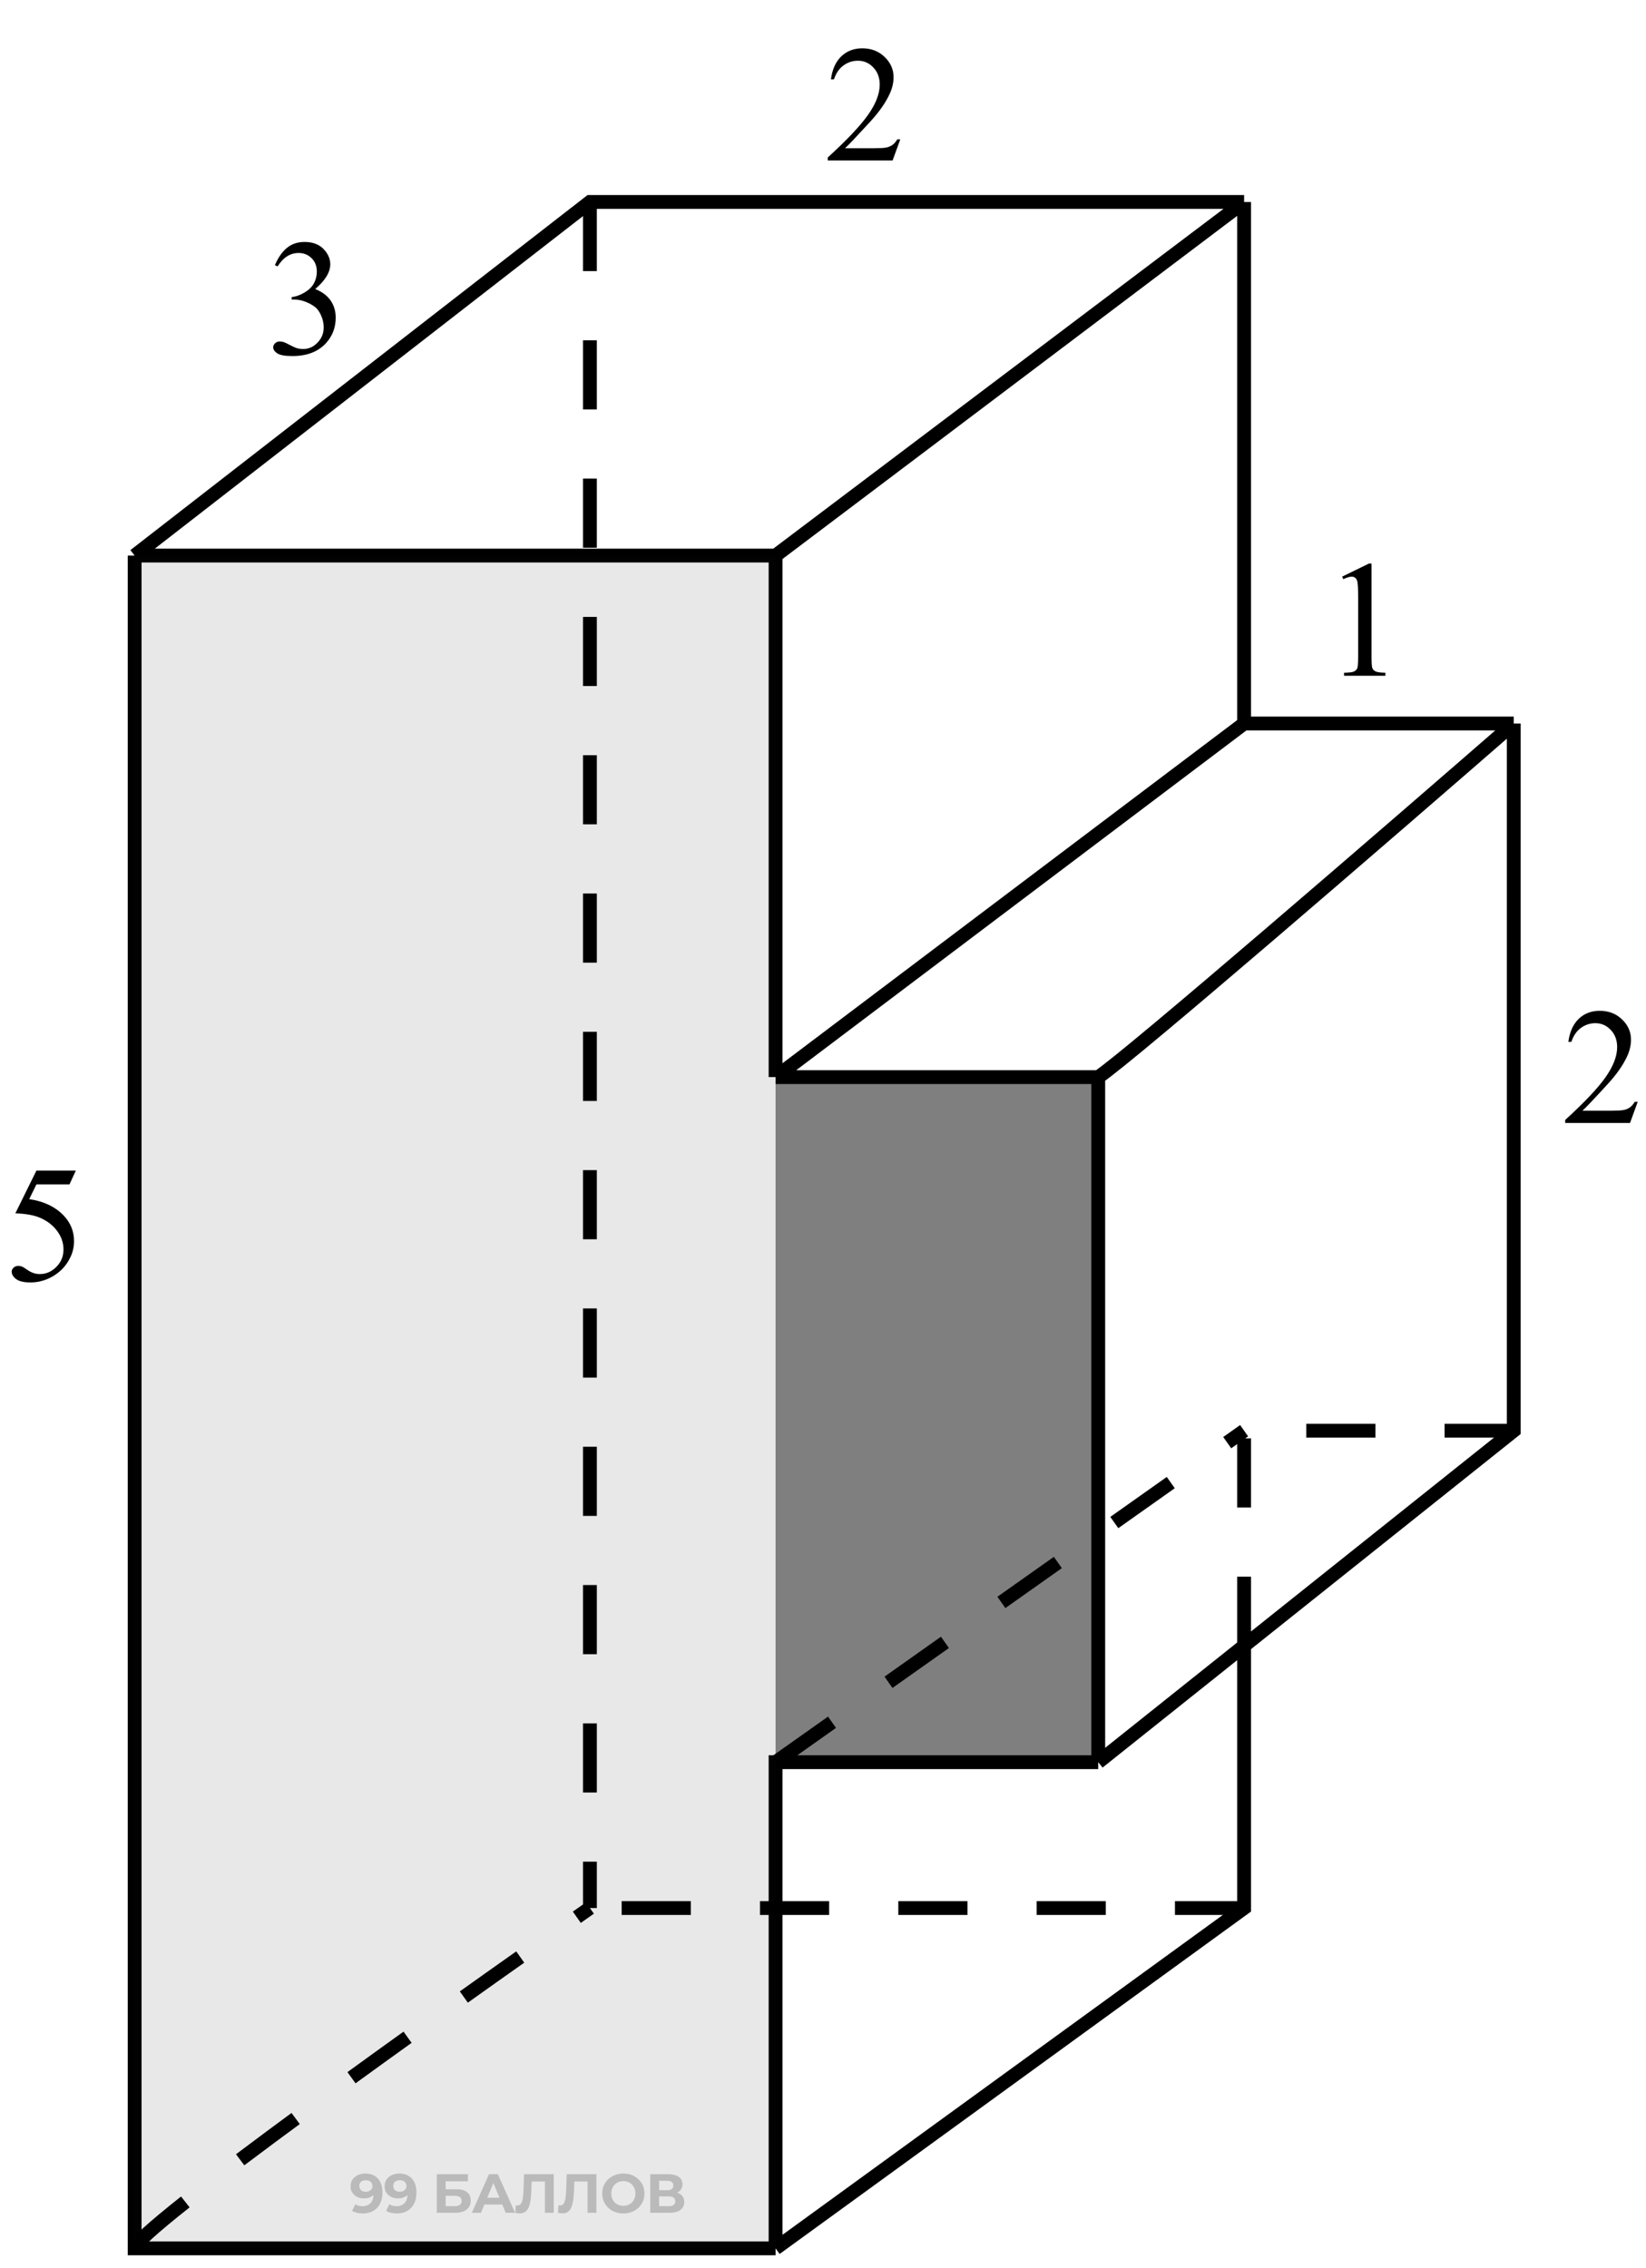 <svg width="119" height="164" viewBox="0 0 119 164" fill="none" xmlns="http://www.w3.org/2000/svg">
<path d="M97.03 41.693L98.964 40.749H99.157V47.459C99.157 47.904 99.175 48.181 99.21 48.291C99.249 48.4 99.327 48.484 99.444 48.542C99.561 48.601 99.8 48.634 100.159 48.642V48.859H97.171V48.642C97.546 48.634 97.788 48.603 97.897 48.548C98.007 48.49 98.083 48.414 98.126 48.32C98.169 48.222 98.19 47.935 98.19 47.459V43.169C98.19 42.591 98.171 42.22 98.132 42.056C98.105 41.931 98.054 41.839 97.98 41.781C97.909 41.722 97.823 41.693 97.722 41.693C97.577 41.693 97.376 41.753 97.118 41.874L97.03 41.693Z" fill="black"/>
<path d="M65.088 10.074L64.532 11.603H59.844V11.386C61.223 10.129 62.194 9.101 62.756 8.304C63.319 7.508 63.6 6.779 63.6 6.119C63.6 5.615 63.446 5.201 63.137 4.877C62.829 4.552 62.459 4.39 62.03 4.39C61.639 4.39 61.288 4.506 60.975 4.736C60.666 4.963 60.438 5.297 60.29 5.738H60.073C60.17 5.015 60.42 4.461 60.823 4.074C61.229 3.687 61.735 3.494 62.34 3.494C62.985 3.494 63.522 3.701 63.952 4.115C64.385 4.529 64.602 5.017 64.602 5.58C64.602 5.982 64.508 6.385 64.321 6.787C64.032 7.42 63.563 8.09 62.915 8.797C61.942 9.859 61.334 10.5 61.092 10.719H63.166C63.588 10.719 63.883 10.703 64.051 10.672C64.223 10.64 64.377 10.578 64.514 10.484C64.651 10.386 64.77 10.25 64.872 10.074H65.088Z" fill="black"/>
<path d="M118.402 79.663L117.846 81.192H113.158V80.975C114.537 79.718 115.508 78.69 116.07 77.893C116.633 77.096 116.914 76.368 116.914 75.708C116.914 75.204 116.76 74.79 116.451 74.466C116.143 74.141 115.773 73.979 115.344 73.979C114.953 73.979 114.602 74.094 114.289 74.325C113.98 74.552 113.752 74.885 113.604 75.327H113.387C113.484 74.604 113.734 74.05 114.137 73.663C114.543 73.276 115.049 73.083 115.654 73.083C116.299 73.083 116.836 73.29 117.266 73.704C117.699 74.118 117.916 74.606 117.916 75.169C117.916 75.571 117.822 75.973 117.635 76.376C117.346 77.008 116.877 77.678 116.229 78.385C115.256 79.448 114.648 80.089 114.406 80.307H116.48C116.902 80.307 117.197 80.292 117.365 80.26C117.537 80.229 117.691 80.167 117.828 80.073C117.965 79.975 118.084 79.839 118.186 79.663H118.402Z" fill="black"/>
<path d="M19.875 19.17C20.102 18.634 20.387 18.222 20.731 17.933C21.079 17.64 21.51 17.494 22.026 17.494C22.663 17.494 23.151 17.701 23.491 18.115C23.748 18.424 23.877 18.754 23.877 19.105C23.877 19.683 23.514 20.281 22.788 20.898C23.276 21.09 23.645 21.363 23.895 21.718C24.145 22.074 24.27 22.492 24.27 22.972C24.27 23.66 24.051 24.256 23.614 24.759C23.044 25.416 22.217 25.744 21.135 25.744C20.6 25.744 20.235 25.677 20.04 25.545C19.848 25.412 19.752 25.269 19.752 25.117C19.752 25.004 19.797 24.904 19.887 24.818C19.981 24.732 20.092 24.689 20.221 24.689C20.319 24.689 20.419 24.705 20.52 24.736C20.586 24.756 20.737 24.828 20.971 24.953C21.206 25.074 21.368 25.146 21.457 25.17C21.602 25.213 21.756 25.234 21.92 25.234C22.319 25.234 22.665 25.08 22.957 24.771C23.254 24.463 23.403 24.097 23.403 23.675C23.403 23.367 23.334 23.066 23.198 22.773C23.096 22.554 22.985 22.388 22.864 22.275C22.696 22.119 22.465 21.978 22.172 21.853C21.879 21.724 21.581 21.66 21.276 21.66H21.088V21.484C21.397 21.445 21.706 21.334 22.014 21.15C22.327 20.967 22.553 20.746 22.694 20.488C22.834 20.23 22.905 19.947 22.905 19.638C22.905 19.236 22.778 18.912 22.524 18.666C22.274 18.416 21.961 18.291 21.586 18.291C20.981 18.291 20.475 18.615 20.069 19.263L19.875 19.17Z" fill="black"/>
<path d="M5.481 84.638L5.024 85.634H2.633L2.112 86.7C3.147 86.853 3.967 87.237 4.573 87.855C5.092 88.386 5.352 89.011 5.352 89.73C5.352 90.147 5.266 90.534 5.094 90.89C4.926 91.245 4.713 91.548 4.456 91.798C4.198 92.048 3.911 92.249 3.594 92.401C3.145 92.616 2.684 92.724 2.211 92.724C1.735 92.724 1.387 92.644 1.168 92.483C0.954 92.319 0.846 92.14 0.846 91.944C0.846 91.835 0.891 91.739 0.981 91.657C1.071 91.571 1.184 91.528 1.321 91.528C1.422 91.528 1.51 91.544 1.584 91.575C1.663 91.606 1.793 91.686 1.977 91.815C2.27 92.019 2.567 92.12 2.868 92.12C3.325 92.12 3.725 91.948 4.069 91.605C4.417 91.257 4.59 90.835 4.59 90.339C4.59 89.858 4.436 89.411 4.127 88.997C3.819 88.579 3.393 88.257 2.85 88.03C2.424 87.855 1.844 87.753 1.11 87.726L2.633 84.638H5.481Z" fill="black"/>
<path d="M26.402 157.152C26.66 157.152 26.882 157.205 27.068 157.312C27.254 157.418 27.397 157.574 27.498 157.778C27.599 157.98 27.65 158.232 27.65 158.535C27.65 158.857 27.588 159.129 27.466 159.353C27.347 159.576 27.181 159.746 26.968 159.863C26.756 159.98 26.508 160.038 26.227 160.038C26.081 160.038 25.94 160.022 25.804 159.99C25.669 159.958 25.552 159.911 25.453 159.847L25.693 159.372C25.77 159.426 25.852 159.463 25.94 159.484C26.027 159.503 26.119 159.512 26.215 159.512C26.454 159.512 26.644 159.439 26.785 159.293C26.928 159.147 27 158.93 27 158.643C27 158.595 26.999 158.542 26.996 158.484C26.993 158.425 26.987 158.367 26.976 158.308L27.151 158.476C27.106 158.579 27.043 158.667 26.96 158.739C26.878 158.808 26.782 158.861 26.673 158.898C26.564 158.933 26.442 158.95 26.306 158.95C26.128 158.95 25.966 158.914 25.82 158.842C25.677 158.771 25.561 158.67 25.473 158.539C25.388 158.409 25.346 158.256 25.346 158.081C25.346 157.89 25.392 157.725 25.485 157.587C25.581 157.449 25.709 157.342 25.868 157.268C26.03 157.191 26.208 157.152 26.402 157.152ZM26.442 157.635C26.349 157.635 26.268 157.652 26.199 157.686C26.13 157.718 26.075 157.766 26.035 157.83C25.995 157.891 25.976 157.964 25.976 158.049C25.976 158.177 26.018 158.279 26.103 158.356C26.191 158.43 26.306 158.468 26.45 158.468C26.543 158.468 26.625 158.45 26.697 158.416C26.771 158.379 26.828 158.328 26.868 158.264C26.908 158.201 26.928 158.129 26.928 158.049C26.928 157.969 26.908 157.899 26.868 157.838C26.831 157.774 26.777 157.725 26.705 157.69C26.633 157.653 26.546 157.635 26.442 157.635ZM28.86 157.152C29.118 157.152 29.34 157.205 29.526 157.312C29.712 157.418 29.855 157.574 29.956 157.778C30.057 157.98 30.108 158.232 30.108 158.535C30.108 158.857 30.047 159.129 29.924 159.353C29.805 159.576 29.639 159.746 29.426 159.863C29.214 159.98 28.966 160.038 28.685 160.038C28.539 160.038 28.398 160.022 28.262 159.99C28.127 159.958 28.01 159.911 27.912 159.847L28.151 159.372C28.228 159.426 28.31 159.463 28.398 159.484C28.485 159.503 28.577 159.512 28.673 159.512C28.912 159.512 29.102 159.439 29.243 159.293C29.386 159.147 29.458 158.93 29.458 158.643C29.458 158.595 29.457 158.542 29.454 158.484C29.451 158.425 29.445 158.367 29.434 158.308L29.61 158.476C29.564 158.579 29.501 158.667 29.418 158.739C29.336 158.808 29.24 158.861 29.131 158.898C29.022 158.933 28.9 158.95 28.765 158.95C28.587 158.95 28.424 158.914 28.278 158.842C28.135 158.771 28.019 158.67 27.931 158.539C27.846 158.409 27.804 158.256 27.804 158.081C27.804 157.89 27.851 157.725 27.944 157.587C28.039 157.449 28.167 157.342 28.326 157.268C28.488 157.191 28.666 157.152 28.86 157.152ZM28.9 157.635C28.807 157.635 28.726 157.652 28.657 157.686C28.588 157.718 28.533 157.766 28.494 157.83C28.454 157.891 28.434 157.964 28.434 158.049C28.434 158.177 28.476 158.279 28.561 158.356C28.649 158.43 28.765 158.468 28.908 158.468C29.001 158.468 29.083 158.45 29.155 158.416C29.23 158.379 29.287 158.328 29.326 158.264C29.366 158.201 29.386 158.129 29.386 158.049C29.386 157.969 29.366 157.899 29.326 157.838C29.289 157.774 29.235 157.725 29.163 157.69C29.091 157.653 29.004 157.635 28.9 157.635ZM31.578 159.99V157.2H33.83V157.714H32.22V158.288H32.993C33.331 158.288 33.587 158.359 33.762 158.5C33.941 158.64 34.029 158.845 34.029 159.113C34.029 159.39 33.931 159.605 33.734 159.759C33.538 159.913 33.26 159.99 32.901 159.99H31.578ZM32.22 159.512H32.866C33.03 159.512 33.157 159.48 33.244 159.416C33.332 159.35 33.376 159.254 33.376 159.129C33.376 158.885 33.206 158.763 32.866 158.763H32.22V159.512ZM34.111 159.99L35.354 157.2H35.992L37.239 159.99H36.562L35.542 157.527H35.797L34.772 159.99H34.111ZM34.733 159.392L34.904 158.902H36.339L36.514 159.392H34.733ZM37.573 160.034C37.526 160.034 37.475 160.03 37.422 160.022C37.371 160.014 37.316 160.004 37.254 159.99L37.294 159.444C37.331 159.455 37.37 159.46 37.41 159.46C37.519 159.46 37.604 159.416 37.665 159.329C37.726 159.238 37.77 159.109 37.797 158.942C37.823 158.775 37.84 158.571 37.848 158.332L37.888 157.2H40.032V159.99H39.395V157.579L39.542 157.726H38.311L38.442 157.571L38.418 158.308C38.41 158.582 38.392 158.825 38.362 159.038C38.333 159.25 38.288 159.431 38.227 159.58C38.166 159.728 38.082 159.841 37.976 159.918C37.87 159.996 37.735 160.034 37.573 160.034ZM40.658 160.034C40.61 160.034 40.56 160.03 40.507 160.022C40.456 160.014 40.4 160.004 40.339 159.99L40.379 159.444C40.416 159.455 40.455 159.46 40.495 159.46C40.604 159.46 40.689 159.416 40.75 159.329C40.811 159.238 40.855 159.109 40.881 158.942C40.908 158.775 40.925 158.571 40.933 158.332L40.973 157.2H43.117V159.99H42.48V157.579L42.627 157.726H41.395L41.527 157.571L41.503 158.308C41.495 158.582 41.477 158.825 41.447 159.038C41.418 159.25 41.373 159.431 41.312 159.58C41.251 159.728 41.167 159.841 41.061 159.918C40.954 159.996 40.82 160.034 40.658 160.034ZM45.07 160.038C44.849 160.038 44.645 160.002 44.456 159.93C44.27 159.859 44.108 159.758 43.97 159.628C43.834 159.497 43.728 159.345 43.651 159.169C43.576 158.994 43.539 158.802 43.539 158.595C43.539 158.388 43.576 158.197 43.651 158.021C43.728 157.846 43.835 157.693 43.974 157.563C44.112 157.433 44.274 157.332 44.46 157.26C44.646 157.188 44.848 157.152 45.066 157.152C45.286 157.152 45.488 157.188 45.672 157.26C45.858 157.332 46.018 157.433 46.154 157.563C46.292 157.693 46.4 157.846 46.477 158.021C46.554 158.194 46.592 158.385 46.592 158.595C46.592 158.802 46.554 158.995 46.477 159.173C46.4 159.349 46.292 159.501 46.154 159.632C46.018 159.759 45.858 159.859 45.672 159.93C45.488 160.002 45.288 160.038 45.07 160.038ZM45.066 159.488C45.191 159.488 45.305 159.467 45.408 159.424C45.515 159.382 45.608 159.321 45.688 159.241C45.767 159.161 45.828 159.067 45.871 158.958C45.916 158.849 45.939 158.728 45.939 158.595C45.939 158.462 45.916 158.341 45.871 158.232C45.828 158.124 45.767 158.029 45.688 157.95C45.61 157.87 45.519 157.809 45.413 157.766C45.306 157.724 45.191 157.702 45.066 157.702C44.941 157.702 44.825 157.724 44.719 157.766C44.615 157.809 44.524 157.87 44.444 157.95C44.364 158.029 44.302 158.124 44.257 158.232C44.214 158.341 44.193 158.462 44.193 158.595C44.193 158.725 44.214 158.846 44.257 158.958C44.302 159.067 44.363 159.161 44.44 159.241C44.52 159.321 44.613 159.382 44.719 159.424C44.825 159.467 44.941 159.488 45.066 159.488ZM47.01 159.99V157.2H48.309C48.633 157.2 48.886 157.263 49.067 157.388C49.247 157.512 49.338 157.69 49.338 157.922C49.338 158.15 49.253 158.328 49.083 158.456C48.913 158.581 48.687 158.643 48.405 158.643L48.481 158.476C48.794 158.476 49.037 158.538 49.21 158.663C49.383 158.788 49.469 158.969 49.469 159.205C49.469 159.449 49.376 159.642 49.19 159.783C49.007 159.921 48.739 159.99 48.385 159.99H47.01ZM47.652 159.512H48.361C48.51 159.512 48.623 159.483 48.7 159.424C48.777 159.366 48.816 159.275 48.816 159.153C48.816 159.036 48.777 158.95 48.7 158.894C48.623 158.836 48.51 158.806 48.361 158.806H47.652V159.512ZM47.652 158.356H48.254C48.394 158.356 48.501 158.328 48.572 158.272C48.644 158.214 48.68 158.129 48.68 158.017C48.68 157.906 48.644 157.822 48.572 157.766C48.501 157.708 48.394 157.678 48.254 157.678H47.652V158.356Z" fill="black" fill-opacity="0.2"/>
<path d="M9.734 40.169V162.563H56.071M9.734 40.169H56.071M9.734 40.169L42.649 14.603H89.945M56.071 162.563V127.411H79.399M56.071 162.563L89.945 137.956V118.996M79.399 127.411V77.878M79.399 127.411L89.945 118.996M79.399 77.878H56.071M79.399 77.878C81.7 76.344 100.384 60.195 109.439 52.312M56.071 77.878V40.169M56.071 77.878L89.945 52.312M56.071 40.169L89.945 14.603M89.945 14.603V52.312M89.945 52.312H109.439M109.439 52.312V103.443L89.945 118.996" stroke="black"/>
<path opacity="0.5" d="M79.399 127.411H56.071V77.878H79.399V127.411Z" fill="black"/>
<path opacity="0.1" d="M9.734 162.563V40.169H56.071V127.411V162.563H9.734Z" fill="#1B1818"/>
<path d="M9.734 162.563C9.734 161.285 31.677 145.626 42.649 137.956M56.071 127.411L89.945 103.443M42.649 14.603V137.956M109.439 103.443H89.945M89.945 137.956H42.649M89.945 118.996V103.443" stroke="black" stroke-dasharray="5 5"/>
</svg>
